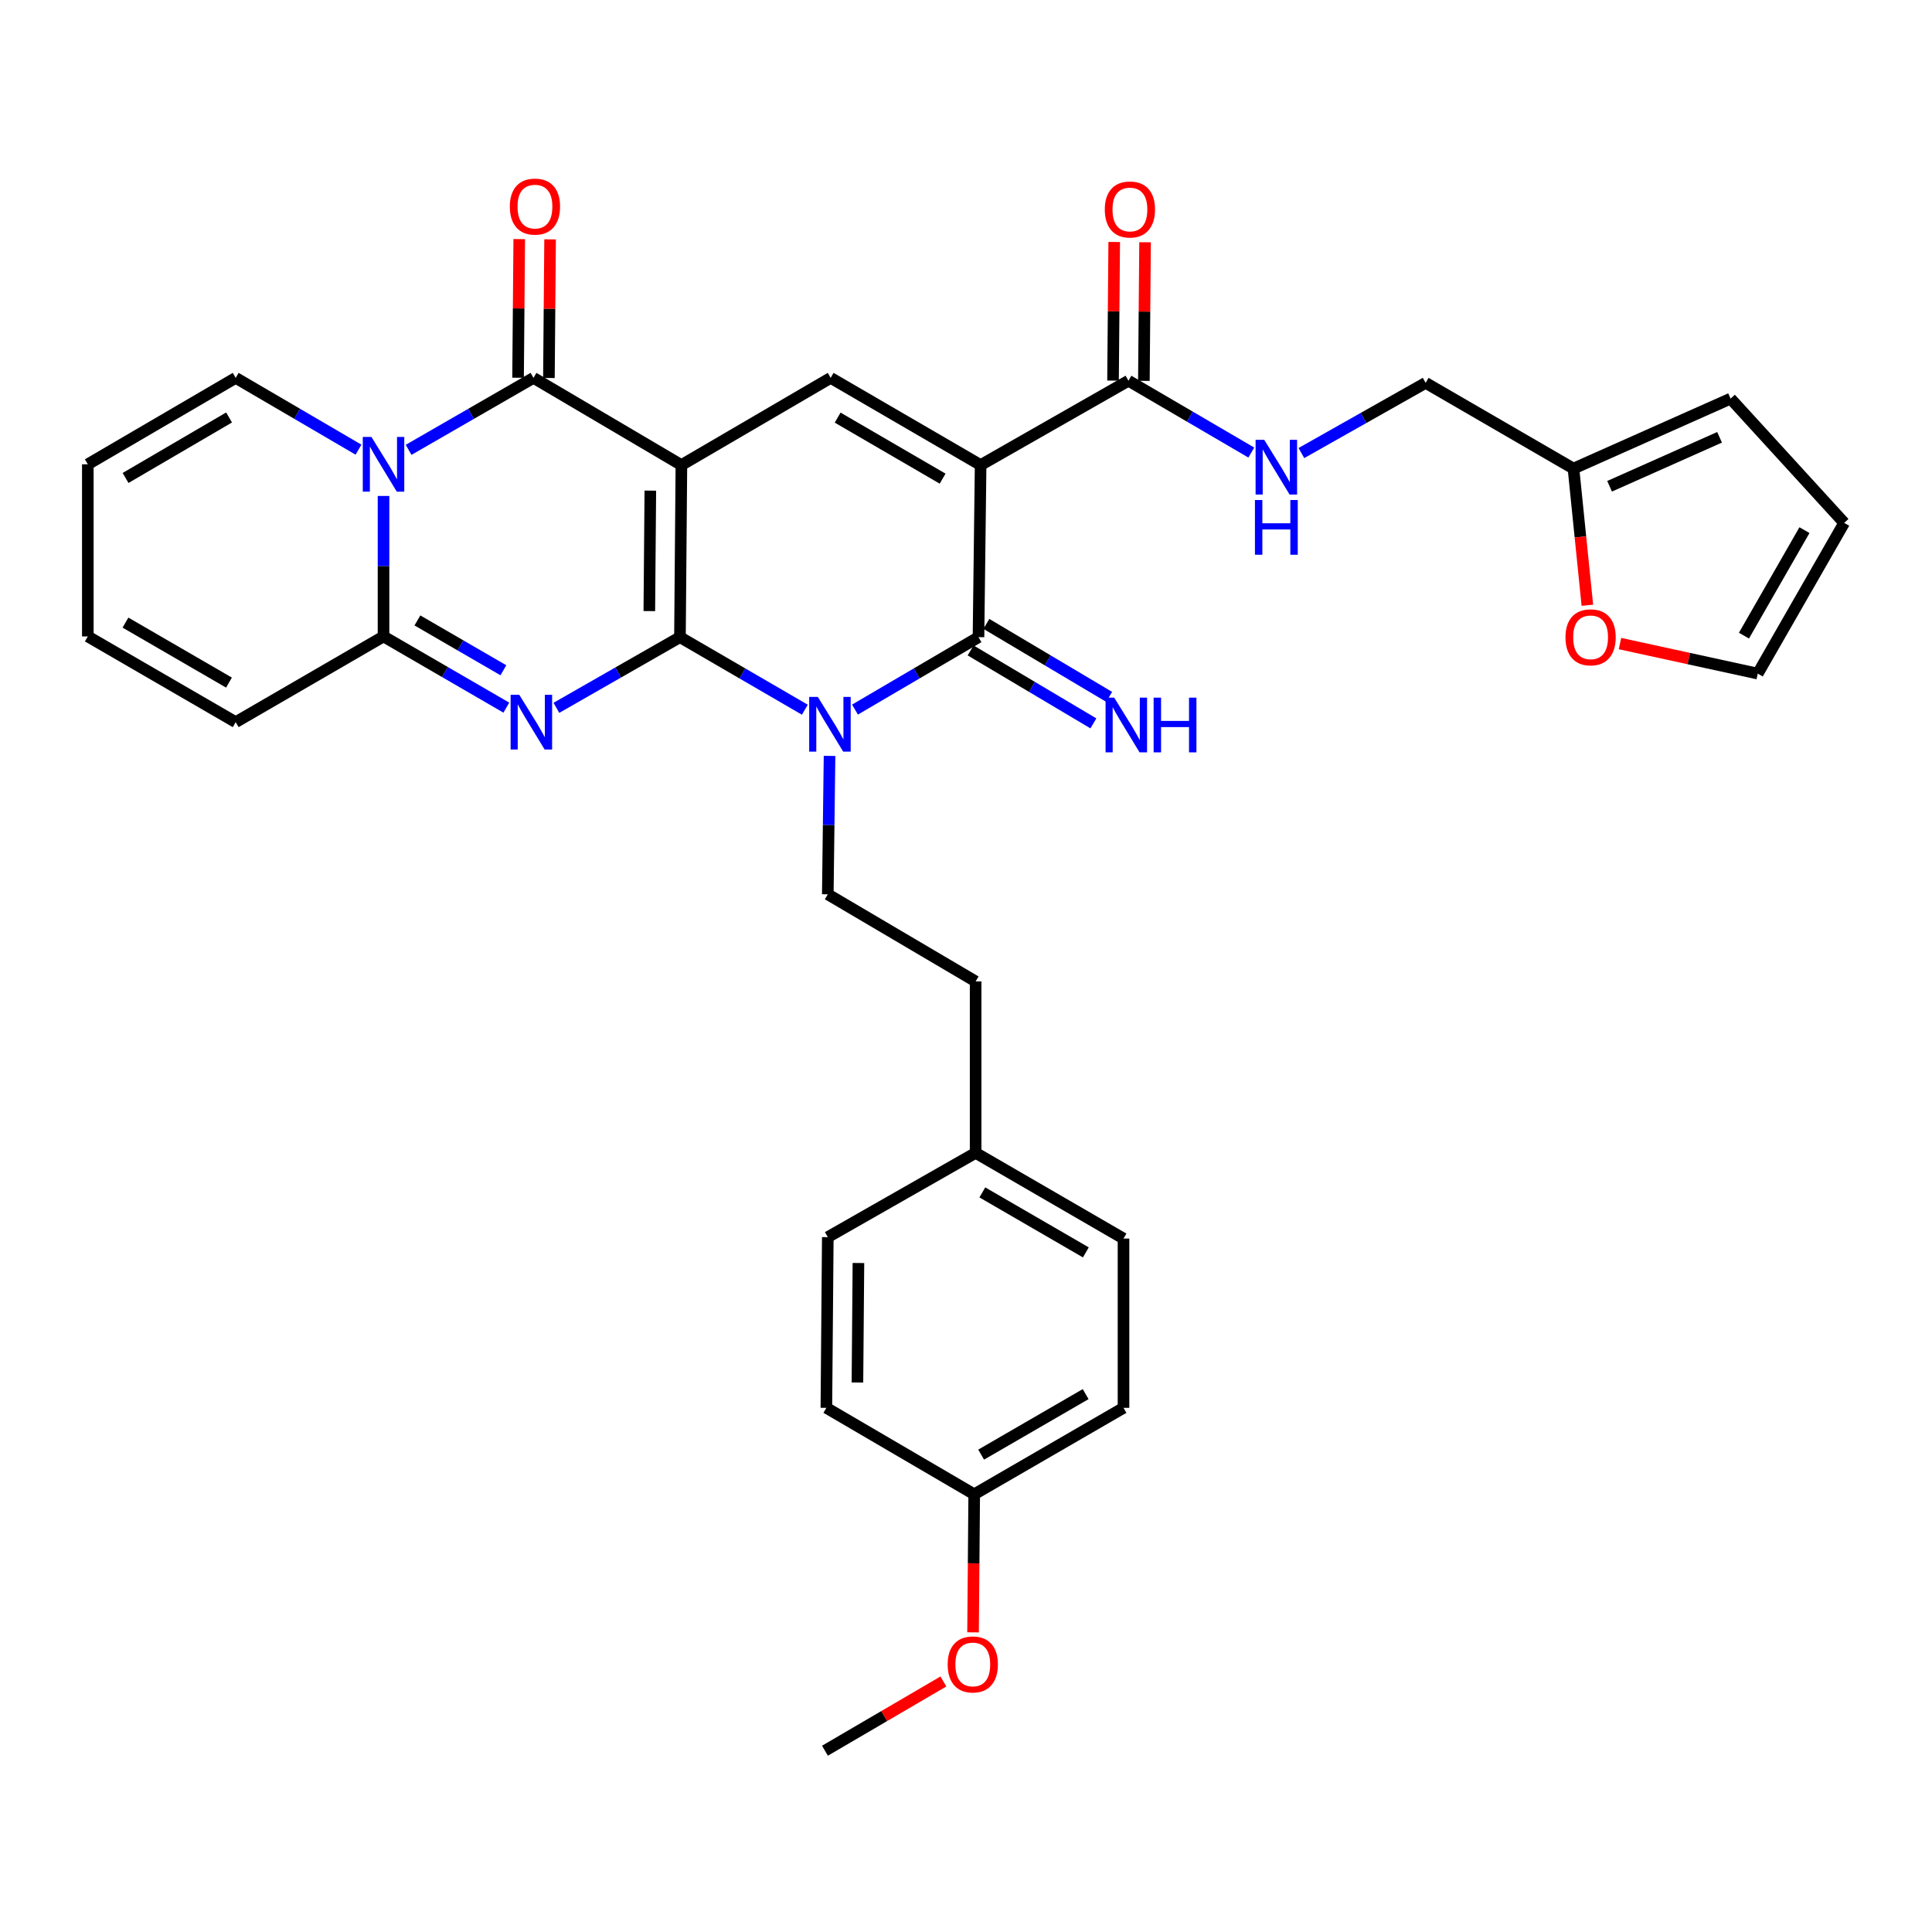 <?xml version='1.0' encoding='iso-8859-1'?>
<svg version='1.1' baseProfile='full'
              xmlns='http://www.w3.org/2000/svg'
                      xmlns:rdkit='http://www.rdkit.org/xml'
                      xmlns:xlink='http://www.w3.org/1999/xlink'
                  xml:space='preserve'
width='1000px' height='1000px' viewBox='0 0 1000 1000'>
<!-- END OF HEADER -->
<rect style='opacity:1.0;fill:#FFFFFF;stroke:none' width='1000' height='1000' x='0' y='0'> </rect>
<path class='bond-0' d='M 351.945,329.792 L 352.69,240.719' style='fill:none;fill-rule:evenodd;stroke:#000000;stroke-width:6px;stroke-linecap:butt;stroke-linejoin:miter;stroke-opacity:1' />
<path class='bond-0' d='M 336.089,316.297 L 336.611,253.946' style='fill:none;fill-rule:evenodd;stroke:#000000;stroke-width:6px;stroke-linecap:butt;stroke-linejoin:miter;stroke-opacity:1' />
<path class='bond-1' d='M 351.945,329.792 L 384.267,348.57' style='fill:none;fill-rule:evenodd;stroke:#000000;stroke-width:6px;stroke-linecap:butt;stroke-linejoin:miter;stroke-opacity:1' />
<path class='bond-1' d='M 384.267,348.57 L 416.589,367.348' style='fill:none;fill-rule:evenodd;stroke:#0000FF;stroke-width:6px;stroke-linecap:butt;stroke-linejoin:miter;stroke-opacity:1' />
<path class='bond-2' d='M 351.945,329.792 L 319.967,348.082' style='fill:none;fill-rule:evenodd;stroke:#000000;stroke-width:6px;stroke-linecap:butt;stroke-linejoin:miter;stroke-opacity:1' />
<path class='bond-2' d='M 319.967,348.082 L 287.989,366.373' style='fill:none;fill-rule:evenodd;stroke:#0000FF;stroke-width:6px;stroke-linecap:butt;stroke-linejoin:miter;stroke-opacity:1' />
<path class='bond-5' d='M 352.69,240.719 L 276.134,195.584' style='fill:none;fill-rule:evenodd;stroke:#000000;stroke-width:6px;stroke-linecap:butt;stroke-linejoin:miter;stroke-opacity:1' />
<path class='bond-8' d='M 352.69,240.719 L 429.946,195.584' style='fill:none;fill-rule:evenodd;stroke:#000000;stroke-width:6px;stroke-linecap:butt;stroke-linejoin:miter;stroke-opacity:1' />
<path class='bond-4' d='M 442.542,367.285 L 474.505,348.538' style='fill:none;fill-rule:evenodd;stroke:#0000FF;stroke-width:6px;stroke-linecap:butt;stroke-linejoin:miter;stroke-opacity:1' />
<path class='bond-4' d='M 474.505,348.538 L 506.467,329.792' style='fill:none;fill-rule:evenodd;stroke:#000000;stroke-width:6px;stroke-linecap:butt;stroke-linejoin:miter;stroke-opacity:1' />
<path class='bond-10' d='M 429.368,391.252 L 428.916,427.071' style='fill:none;fill-rule:evenodd;stroke:#0000FF;stroke-width:6px;stroke-linecap:butt;stroke-linejoin:miter;stroke-opacity:1' />
<path class='bond-10' d='M 428.916,427.071 L 428.465,462.891' style='fill:none;fill-rule:evenodd;stroke:#000000;stroke-width:6px;stroke-linecap:butt;stroke-linejoin:miter;stroke-opacity:1' />
<path class='bond-7' d='M 262.082,366.274 L 230.298,347.847' style='fill:none;fill-rule:evenodd;stroke:#0000FF;stroke-width:6px;stroke-linecap:butt;stroke-linejoin:miter;stroke-opacity:1' />
<path class='bond-7' d='M 230.298,347.847 L 198.513,329.419' style='fill:none;fill-rule:evenodd;stroke:#000000;stroke-width:6px;stroke-linecap:butt;stroke-linejoin:miter;stroke-opacity:1' />
<path class='bond-7' d='M 260.556,346.932 L 238.307,334.033' style='fill:none;fill-rule:evenodd;stroke:#0000FF;stroke-width:6px;stroke-linecap:butt;stroke-linejoin:miter;stroke-opacity:1' />
<path class='bond-7' d='M 238.307,334.033 L 216.057,321.133' style='fill:none;fill-rule:evenodd;stroke:#000000;stroke-width:6px;stroke-linecap:butt;stroke-linejoin:miter;stroke-opacity:1' />
<path class='bond-3' d='M 507.567,240.719 L 506.467,329.792' style='fill:none;fill-rule:evenodd;stroke:#000000;stroke-width:6px;stroke-linecap:butt;stroke-linejoin:miter;stroke-opacity:1' />
<path class='bond-9' d='M 507.567,240.719 L 584.087,197.065' style='fill:none;fill-rule:evenodd;stroke:#000000;stroke-width:6px;stroke-linecap:butt;stroke-linejoin:miter;stroke-opacity:1' />
<path class='bond-34' d='M 507.567,240.719 L 429.946,195.584' style='fill:none;fill-rule:evenodd;stroke:#000000;stroke-width:6px;stroke-linecap:butt;stroke-linejoin:miter;stroke-opacity:1' />
<path class='bond-34' d='M 487.897,247.752 L 433.563,216.158' style='fill:none;fill-rule:evenodd;stroke:#000000;stroke-width:6px;stroke-linecap:butt;stroke-linejoin:miter;stroke-opacity:1' />
<path class='bond-11' d='M 502.388,336.655 L 534.161,355.538' style='fill:none;fill-rule:evenodd;stroke:#000000;stroke-width:6px;stroke-linecap:butt;stroke-linejoin:miter;stroke-opacity:1' />
<path class='bond-11' d='M 534.161,355.538 L 565.934,374.422' style='fill:none;fill-rule:evenodd;stroke:#0000FF;stroke-width:6px;stroke-linecap:butt;stroke-linejoin:miter;stroke-opacity:1' />
<path class='bond-11' d='M 510.546,322.928 L 542.319,341.812' style='fill:none;fill-rule:evenodd;stroke:#000000;stroke-width:6px;stroke-linecap:butt;stroke-linejoin:miter;stroke-opacity:1' />
<path class='bond-11' d='M 542.319,341.812 L 574.092,360.695' style='fill:none;fill-rule:evenodd;stroke:#0000FF;stroke-width:6px;stroke-linecap:butt;stroke-linejoin:miter;stroke-opacity:1' />
<path class='bond-14' d='M 284.117,195.652 L 284.422,159.773' style='fill:none;fill-rule:evenodd;stroke:#000000;stroke-width:6px;stroke-linecap:butt;stroke-linejoin:miter;stroke-opacity:1' />
<path class='bond-14' d='M 284.422,159.773 L 284.727,123.894' style='fill:none;fill-rule:evenodd;stroke:#FF0000;stroke-width:6px;stroke-linecap:butt;stroke-linejoin:miter;stroke-opacity:1' />
<path class='bond-14' d='M 268.15,195.516 L 268.455,159.637' style='fill:none;fill-rule:evenodd;stroke:#000000;stroke-width:6px;stroke-linecap:butt;stroke-linejoin:miter;stroke-opacity:1' />
<path class='bond-14' d='M 268.455,159.637 L 268.76,123.759' style='fill:none;fill-rule:evenodd;stroke:#FF0000;stroke-width:6px;stroke-linecap:butt;stroke-linejoin:miter;stroke-opacity:1' />
<path class='bond-35' d='M 276.134,195.584 L 243.813,214.211' style='fill:none;fill-rule:evenodd;stroke:#000000;stroke-width:6px;stroke-linecap:butt;stroke-linejoin:miter;stroke-opacity:1' />
<path class='bond-35' d='M 243.813,214.211 L 211.493,232.839' style='fill:none;fill-rule:evenodd;stroke:#0000FF;stroke-width:6px;stroke-linecap:butt;stroke-linejoin:miter;stroke-opacity:1' />
<path class='bond-6' d='M 198.513,256.707 L 198.513,293.063' style='fill:none;fill-rule:evenodd;stroke:#0000FF;stroke-width:6px;stroke-linecap:butt;stroke-linejoin:miter;stroke-opacity:1' />
<path class='bond-6' d='M 198.513,293.063 L 198.513,329.419' style='fill:none;fill-rule:evenodd;stroke:#000000;stroke-width:6px;stroke-linecap:butt;stroke-linejoin:miter;stroke-opacity:1' />
<path class='bond-12' d='M 185.557,232.745 L 153.775,214.164' style='fill:none;fill-rule:evenodd;stroke:#0000FF;stroke-width:6px;stroke-linecap:butt;stroke-linejoin:miter;stroke-opacity:1' />
<path class='bond-12' d='M 153.775,214.164 L 121.993,195.584' style='fill:none;fill-rule:evenodd;stroke:#000000;stroke-width:6px;stroke-linecap:butt;stroke-linejoin:miter;stroke-opacity:1' />
<path class='bond-16' d='M 198.513,329.419 L 121.993,373.783' style='fill:none;fill-rule:evenodd;stroke:#000000;stroke-width:6px;stroke-linecap:butt;stroke-linejoin:miter;stroke-opacity:1' />
<path class='bond-13' d='M 584.087,197.065 L 615.883,215.654' style='fill:none;fill-rule:evenodd;stroke:#000000;stroke-width:6px;stroke-linecap:butt;stroke-linejoin:miter;stroke-opacity:1' />
<path class='bond-13' d='M 615.883,215.654 L 647.678,234.244' style='fill:none;fill-rule:evenodd;stroke:#0000FF;stroke-width:6px;stroke-linecap:butt;stroke-linejoin:miter;stroke-opacity:1' />
<path class='bond-18' d='M 592.071,197.133 L 592.376,161.263' style='fill:none;fill-rule:evenodd;stroke:#000000;stroke-width:6px;stroke-linecap:butt;stroke-linejoin:miter;stroke-opacity:1' />
<path class='bond-18' d='M 592.376,161.263 L 592.681,125.393' style='fill:none;fill-rule:evenodd;stroke:#FF0000;stroke-width:6px;stroke-linecap:butt;stroke-linejoin:miter;stroke-opacity:1' />
<path class='bond-18' d='M 576.104,196.997 L 576.409,161.127' style='fill:none;fill-rule:evenodd;stroke:#000000;stroke-width:6px;stroke-linecap:butt;stroke-linejoin:miter;stroke-opacity:1' />
<path class='bond-18' d='M 576.409,161.127 L 576.714,125.257' style='fill:none;fill-rule:evenodd;stroke:#FF0000;stroke-width:6px;stroke-linecap:butt;stroke-linejoin:miter;stroke-opacity:1' />
<path class='bond-25' d='M 428.465,462.891 L 504.985,507.991' style='fill:none;fill-rule:evenodd;stroke:#000000;stroke-width:6px;stroke-linecap:butt;stroke-linejoin:miter;stroke-opacity:1' />
<path class='bond-36' d='M 121.993,195.584 L 45.455,240.32' style='fill:none;fill-rule:evenodd;stroke:#000000;stroke-width:6px;stroke-linecap:butt;stroke-linejoin:miter;stroke-opacity:1' />
<path class='bond-36' d='M 118.57,216.08 L 64.993,247.395' style='fill:none;fill-rule:evenodd;stroke:#000000;stroke-width:6px;stroke-linecap:butt;stroke-linejoin:miter;stroke-opacity:1' />
<path class='bond-24' d='M 673.593,234.5 L 705.751,216.337' style='fill:none;fill-rule:evenodd;stroke:#0000FF;stroke-width:6px;stroke-linecap:butt;stroke-linejoin:miter;stroke-opacity:1' />
<path class='bond-24' d='M 705.751,216.337 L 737.909,198.174' style='fill:none;fill-rule:evenodd;stroke:#000000;stroke-width:6px;stroke-linecap:butt;stroke-linejoin:miter;stroke-opacity:1' />
<path class='bond-15' d='M 814.429,242.537 L 737.909,198.174' style='fill:none;fill-rule:evenodd;stroke:#000000;stroke-width:6px;stroke-linecap:butt;stroke-linejoin:miter;stroke-opacity:1' />
<path class='bond-17' d='M 814.429,242.537 L 818.022,277.908' style='fill:none;fill-rule:evenodd;stroke:#000000;stroke-width:6px;stroke-linecap:butt;stroke-linejoin:miter;stroke-opacity:1' />
<path class='bond-17' d='M 818.022,277.908 L 821.614,313.279' style='fill:none;fill-rule:evenodd;stroke:#FF0000;stroke-width:6px;stroke-linecap:butt;stroke-linejoin:miter;stroke-opacity:1' />
<path class='bond-19' d='M 814.429,242.537 L 895.749,206.326' style='fill:none;fill-rule:evenodd;stroke:#000000;stroke-width:6px;stroke-linecap:butt;stroke-linejoin:miter;stroke-opacity:1' />
<path class='bond-19' d='M 833.123,251.693 L 890.047,226.345' style='fill:none;fill-rule:evenodd;stroke:#000000;stroke-width:6px;stroke-linecap:butt;stroke-linejoin:miter;stroke-opacity:1' />
<path class='bond-22' d='M 121.993,373.783 L 45.455,329.419' style='fill:none;fill-rule:evenodd;stroke:#000000;stroke-width:6px;stroke-linecap:butt;stroke-linejoin:miter;stroke-opacity:1' />
<path class='bond-22' d='M 118.519,353.313 L 64.943,322.259' style='fill:none;fill-rule:evenodd;stroke:#000000;stroke-width:6px;stroke-linecap:butt;stroke-linejoin:miter;stroke-opacity:1' />
<path class='bond-20' d='M 838.505,333.108 L 874.157,340.88' style='fill:none;fill-rule:evenodd;stroke:#FF0000;stroke-width:6px;stroke-linecap:butt;stroke-linejoin:miter;stroke-opacity:1' />
<path class='bond-20' d='M 874.157,340.88 L 909.809,348.651' style='fill:none;fill-rule:evenodd;stroke:#000000;stroke-width:6px;stroke-linecap:butt;stroke-linejoin:miter;stroke-opacity:1' />
<path class='bond-23' d='M 895.749,206.326 L 954.545,270.64' style='fill:none;fill-rule:evenodd;stroke:#000000;stroke-width:6px;stroke-linecap:butt;stroke-linejoin:miter;stroke-opacity:1' />
<path class='bond-38' d='M 909.809,348.651 L 954.545,270.64' style='fill:none;fill-rule:evenodd;stroke:#000000;stroke-width:6px;stroke-linecap:butt;stroke-linejoin:miter;stroke-opacity:1' />
<path class='bond-38' d='M 902.668,329.006 L 933.983,274.399' style='fill:none;fill-rule:evenodd;stroke:#000000;stroke-width:6px;stroke-linecap:butt;stroke-linejoin:miter;stroke-opacity:1' />
<path class='bond-21' d='M 45.455,240.32 L 45.455,329.419' style='fill:none;fill-rule:evenodd;stroke:#000000;stroke-width:6px;stroke-linecap:butt;stroke-linejoin:miter;stroke-opacity:1' />
<path class='bond-26' d='M 504.985,507.991 L 504.985,596.717' style='fill:none;fill-rule:evenodd;stroke:#000000;stroke-width:6px;stroke-linecap:butt;stroke-linejoin:miter;stroke-opacity:1' />
<path class='bond-28' d='M 504.985,596.717 L 428.465,640.345' style='fill:none;fill-rule:evenodd;stroke:#000000;stroke-width:6px;stroke-linecap:butt;stroke-linejoin:miter;stroke-opacity:1' />
<path class='bond-29' d='M 504.985,596.717 L 581.524,641.081' style='fill:none;fill-rule:evenodd;stroke:#000000;stroke-width:6px;stroke-linecap:butt;stroke-linejoin:miter;stroke-opacity:1' />
<path class='bond-29' d='M 508.459,617.187 L 562.036,648.241' style='fill:none;fill-rule:evenodd;stroke:#000000;stroke-width:6px;stroke-linecap:butt;stroke-linejoin:miter;stroke-opacity:1' />
<path class='bond-27' d='M 504.249,773.444 L 581.524,728.699' style='fill:none;fill-rule:evenodd;stroke:#000000;stroke-width:6px;stroke-linecap:butt;stroke-linejoin:miter;stroke-opacity:1' />
<path class='bond-27' d='M 507.839,752.914 L 561.931,721.592' style='fill:none;fill-rule:evenodd;stroke:#000000;stroke-width:6px;stroke-linecap:butt;stroke-linejoin:miter;stroke-opacity:1' />
<path class='bond-32' d='M 504.249,773.444 L 503.95,809.175' style='fill:none;fill-rule:evenodd;stroke:#000000;stroke-width:6px;stroke-linecap:butt;stroke-linejoin:miter;stroke-opacity:1' />
<path class='bond-32' d='M 503.95,809.175 L 503.651,844.906' style='fill:none;fill-rule:evenodd;stroke:#FF0000;stroke-width:6px;stroke-linecap:butt;stroke-linejoin:miter;stroke-opacity:1' />
<path class='bond-37' d='M 504.249,773.444 L 427.729,728.699' style='fill:none;fill-rule:evenodd;stroke:#000000;stroke-width:6px;stroke-linecap:butt;stroke-linejoin:miter;stroke-opacity:1' />
<path class='bond-31' d='M 428.465,640.345 L 427.729,728.699' style='fill:none;fill-rule:evenodd;stroke:#000000;stroke-width:6px;stroke-linecap:butt;stroke-linejoin:miter;stroke-opacity:1' />
<path class='bond-31' d='M 444.322,653.731 L 443.806,715.579' style='fill:none;fill-rule:evenodd;stroke:#000000;stroke-width:6px;stroke-linecap:butt;stroke-linejoin:miter;stroke-opacity:1' />
<path class='bond-30' d='M 581.524,641.081 L 581.524,728.699' style='fill:none;fill-rule:evenodd;stroke:#000000;stroke-width:6px;stroke-linecap:butt;stroke-linejoin:miter;stroke-opacity:1' />
<path class='bond-33' d='M 488.297,870.323 L 457.645,888.247' style='fill:none;fill-rule:evenodd;stroke:#FF0000;stroke-width:6px;stroke-linecap:butt;stroke-linejoin:miter;stroke-opacity:1' />
<path class='bond-33' d='M 457.645,888.247 L 426.992,906.17' style='fill:none;fill-rule:evenodd;stroke:#000000;stroke-width:6px;stroke-linecap:butt;stroke-linejoin:miter;stroke-opacity:1' />
<path  class='atom-2' d='M 423.314 360.731
L 432.594 375.731
Q 433.514 377.211, 434.994 379.891
Q 436.474 382.571, 436.554 382.731
L 436.554 360.731
L 440.314 360.731
L 440.314 389.051
L 436.434 389.051
L 426.474 372.651
Q 425.314 370.731, 424.074 368.531
Q 422.874 366.331, 422.514 365.651
L 422.514 389.051
L 418.834 389.051
L 418.834 360.731
L 423.314 360.731
' fill='#0000FF'/>
<path  class='atom-3' d='M 268.774 359.623
L 278.054 374.623
Q 278.974 376.103, 280.454 378.783
Q 281.934 381.463, 282.014 381.623
L 282.014 359.623
L 285.774 359.623
L 285.774 387.943
L 281.894 387.943
L 271.934 371.543
Q 270.774 369.623, 269.534 367.423
Q 268.334 365.223, 267.974 364.543
L 267.974 387.943
L 264.294 387.943
L 264.294 359.623
L 268.774 359.623
' fill='#0000FF'/>
<path  class='atom-7' d='M 192.253 226.16
L 201.533 241.16
Q 202.453 242.64, 203.933 245.32
Q 205.413 248, 205.493 248.16
L 205.493 226.16
L 209.253 226.16
L 209.253 254.48
L 205.373 254.48
L 195.413 238.08
Q 194.253 236.16, 193.013 233.96
Q 191.813 231.76, 191.453 231.08
L 191.453 254.48
L 187.773 254.48
L 187.773 226.16
L 192.253 226.16
' fill='#0000FF'/>
<path  class='atom-12' d='M 576.718 361.104
L 585.998 376.104
Q 586.918 377.584, 588.398 380.264
Q 589.878 382.944, 589.958 383.104
L 589.958 361.104
L 593.718 361.104
L 593.718 389.424
L 589.838 389.424
L 579.878 373.024
Q 578.718 371.104, 577.478 368.904
Q 576.278 366.704, 575.918 366.024
L 575.918 389.424
L 572.238 389.424
L 572.238 361.104
L 576.718 361.104
' fill='#0000FF'/>
<path  class='atom-12' d='M 597.118 361.104
L 600.958 361.104
L 600.958 373.144
L 615.438 373.144
L 615.438 361.104
L 619.278 361.104
L 619.278 389.424
L 615.438 389.424
L 615.438 376.344
L 600.958 376.344
L 600.958 389.424
L 597.118 389.424
L 597.118 361.104
' fill='#0000FF'/>
<path  class='atom-14' d='M 654.374 227.659
L 663.654 242.659
Q 664.574 244.139, 666.054 246.819
Q 667.534 249.499, 667.614 249.659
L 667.614 227.659
L 671.374 227.659
L 671.374 255.979
L 667.494 255.979
L 657.534 239.579
Q 656.374 237.659, 655.134 235.459
Q 653.934 233.259, 653.574 232.579
L 653.574 255.979
L 649.894 255.979
L 649.894 227.659
L 654.374 227.659
' fill='#0000FF'/>
<path  class='atom-14' d='M 649.554 258.811
L 653.394 258.811
L 653.394 270.851
L 667.874 270.851
L 667.874 258.811
L 671.714 258.811
L 671.714 287.131
L 667.874 287.131
L 667.874 274.051
L 653.394 274.051
L 653.394 287.131
L 649.554 287.131
L 649.554 258.811
' fill='#0000FF'/>
<path  class='atom-15' d='M 263.888 106.928
Q 263.888 100.128, 267.248 96.328
Q 270.608 92.528, 276.888 92.528
Q 283.168 92.528, 286.528 96.328
Q 289.888 100.128, 289.888 106.928
Q 289.888 113.808, 286.488 117.728
Q 283.088 121.608, 276.888 121.608
Q 270.648 121.608, 267.248 117.728
Q 263.888 113.848, 263.888 106.928
M 276.888 118.408
Q 281.208 118.408, 283.528 115.528
Q 285.888 112.608, 285.888 106.928
Q 285.888 101.368, 283.528 98.568
Q 281.208 95.728, 276.888 95.728
Q 272.568 95.728, 270.208 98.528
Q 267.888 101.328, 267.888 106.928
Q 267.888 112.648, 270.208 115.528
Q 272.568 118.408, 276.888 118.408
' fill='#FF0000'/>
<path  class='atom-18' d='M 810.291 329.872
Q 810.291 323.072, 813.651 319.272
Q 817.011 315.472, 823.291 315.472
Q 829.571 315.472, 832.931 319.272
Q 836.291 323.072, 836.291 329.872
Q 836.291 336.752, 832.891 340.672
Q 829.491 344.552, 823.291 344.552
Q 817.051 344.552, 813.651 340.672
Q 810.291 336.792, 810.291 329.872
M 823.291 341.352
Q 827.611 341.352, 829.931 338.472
Q 832.291 335.552, 832.291 329.872
Q 832.291 324.312, 829.931 321.512
Q 827.611 318.672, 823.291 318.672
Q 818.971 318.672, 816.611 321.472
Q 814.291 324.272, 814.291 329.872
Q 814.291 335.592, 816.611 338.472
Q 818.971 341.352, 823.291 341.352
' fill='#FF0000'/>
<path  class='atom-19' d='M 571.841 108.427
Q 571.841 101.627, 575.201 97.827
Q 578.561 94.027, 584.841 94.027
Q 591.121 94.027, 594.481 97.827
Q 597.841 101.627, 597.841 108.427
Q 597.841 115.307, 594.441 119.227
Q 591.041 123.107, 584.841 123.107
Q 578.601 123.107, 575.201 119.227
Q 571.841 115.347, 571.841 108.427
M 584.841 119.907
Q 589.161 119.907, 591.481 117.027
Q 593.841 114.107, 593.841 108.427
Q 593.841 102.867, 591.481 100.067
Q 589.161 97.227, 584.841 97.227
Q 580.521 97.227, 578.161 100.027
Q 575.841 102.827, 575.841 108.427
Q 575.841 114.147, 578.161 117.027
Q 580.521 119.907, 584.841 119.907
' fill='#FF0000'/>
<path  class='atom-33' d='M 490.513 861.505
Q 490.513 854.705, 493.873 850.905
Q 497.233 847.105, 503.513 847.105
Q 509.793 847.105, 513.153 850.905
Q 516.513 854.705, 516.513 861.505
Q 516.513 868.385, 513.113 872.305
Q 509.713 876.185, 503.513 876.185
Q 497.273 876.185, 493.873 872.305
Q 490.513 868.425, 490.513 861.505
M 503.513 872.985
Q 507.833 872.985, 510.153 870.105
Q 512.513 867.185, 512.513 861.505
Q 512.513 855.945, 510.153 853.145
Q 507.833 850.305, 503.513 850.305
Q 499.193 850.305, 496.833 853.105
Q 494.513 855.905, 494.513 861.505
Q 494.513 867.225, 496.833 870.105
Q 499.193 872.985, 503.513 872.985
' fill='#FF0000'/>
</svg>
